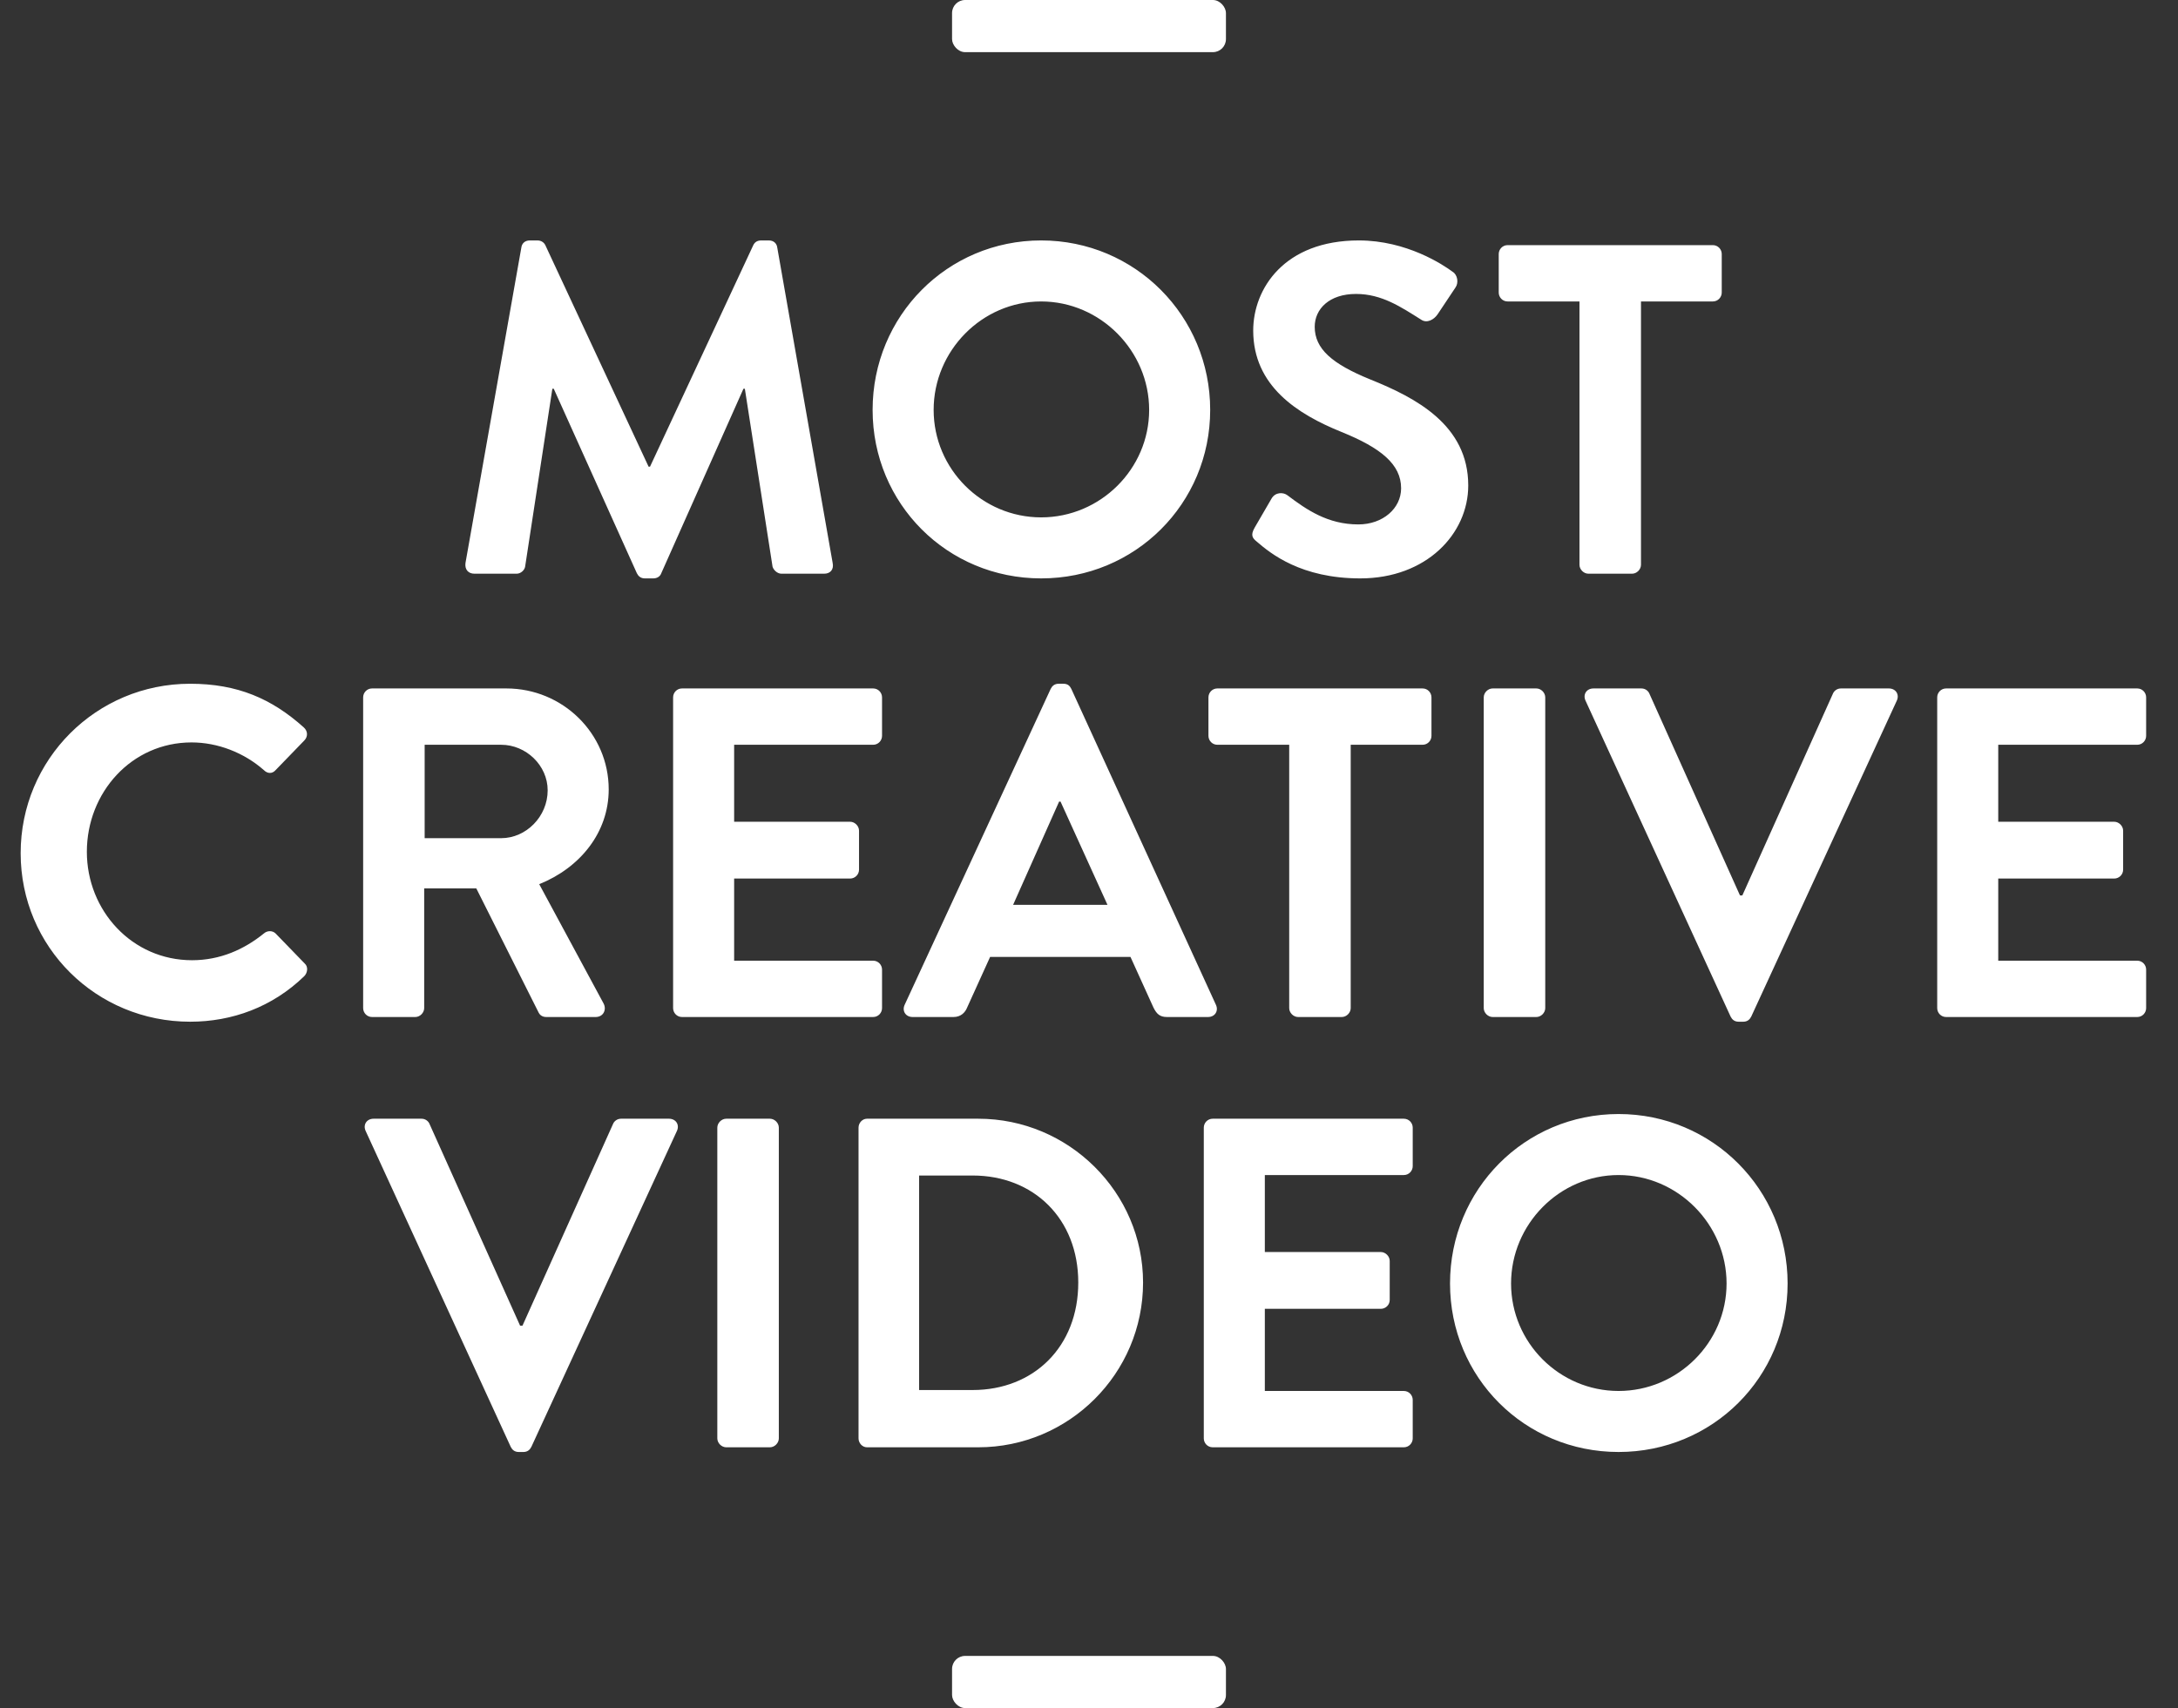 <?xml version="1.0" encoding="UTF-8"?> <svg xmlns="http://www.w3.org/2000/svg" width="167" height="131" viewBox="0 0 167 131" fill="none"><rect x="0" y="0" width="167" height="131" fill="#333333" stroke="none"/> <path d="M35.692 43.172L39.976 18.98C40.012 18.692 40.228 18.44 40.624 18.44H41.2C41.488 18.44 41.704 18.584 41.812 18.8L49.732 35.792C49.804 35.792 49.804 35.792 49.84 35.792L57.76 18.8C57.868 18.584 58.048 18.44 58.372 18.44H58.948C59.344 18.44 59.56 18.692 59.596 18.98L63.844 43.172C63.952 43.676 63.664 44 63.196 44H59.92C59.596 44 59.308 43.712 59.236 43.46L57.112 29.816C57.076 29.816 57.004 29.816 57.004 29.816L50.704 43.964C50.632 44.18 50.416 44.36 50.092 44.36H49.444C49.12 44.36 48.94 44.18 48.832 43.964L42.46 29.816C42.46 29.816 42.388 29.816 42.352 29.816L40.264 43.46C40.228 43.712 39.94 44 39.616 44H36.376C35.908 44 35.62 43.676 35.692 43.172ZM66.908 31.436C66.908 24.236 72.632 18.44 79.832 18.44C87.032 18.44 92.792 24.236 92.792 31.436C92.792 38.636 87.032 44.36 79.832 44.36C72.632 44.36 66.908 38.636 66.908 31.436ZM71.588 31.436C71.588 35.972 75.296 39.68 79.832 39.68C84.368 39.68 88.112 35.972 88.112 31.436C88.112 26.9 84.368 23.12 79.832 23.12C75.296 23.12 71.588 26.9 71.588 31.436ZM104.299 44.36C99.763 44.36 97.423 42.452 96.379 41.552C96.019 41.264 95.875 41.048 96.199 40.472L97.495 38.24C97.783 37.736 98.395 37.736 98.719 37.988C100.195 39.104 101.815 40.22 104.155 40.22C106.027 40.22 107.431 38.996 107.431 37.448C107.431 35.612 105.883 34.352 102.859 33.128C99.475 31.76 96.091 29.6 96.091 25.352C96.091 22.148 98.467 18.44 104.191 18.44C107.863 18.44 110.671 20.312 111.391 20.852C111.751 21.068 111.859 21.68 111.607 22.04L110.239 24.092C109.951 24.524 109.411 24.812 108.979 24.524C107.431 23.552 105.955 22.544 103.975 22.544C101.923 22.544 100.807 23.696 100.807 25.064C100.807 26.756 102.139 27.908 105.055 29.096C108.547 30.5 112.579 32.588 112.579 37.232C112.579 40.94 109.375 44.36 104.299 44.36ZM121.108 43.316V23.12H115.6C115.204 23.12 114.916 22.796 114.916 22.436V19.484C114.916 19.124 115.204 18.8 115.6 18.8H131.332C131.728 18.8 132.016 19.124 132.016 19.484V22.436C132.016 22.796 131.728 23.12 131.332 23.12H125.824V43.316C125.824 43.676 125.5 44 125.14 44H121.792C121.432 44 121.108 43.676 121.108 43.316Z" fill="white"></path> <path d="M1.584 65.436C1.584 58.236 7.38 52.44 14.58 52.44C18.216 52.44 20.844 53.592 23.292 55.788C23.616 56.076 23.616 56.508 23.328 56.796L21.132 59.064C20.88 59.352 20.52 59.352 20.232 59.064C18.72 57.732 16.704 56.94 14.688 56.94C10.08 56.94 6.66 60.792 6.66 65.328C6.66 69.828 10.116 73.644 14.724 73.644C16.884 73.644 18.72 72.816 20.232 71.592C20.52 71.34 20.916 71.376 21.132 71.592L23.364 73.896C23.652 74.148 23.58 74.616 23.328 74.868C20.88 77.244 17.784 78.36 14.58 78.36C7.38 78.36 1.584 72.636 1.584 65.436ZM27.845 77.316V53.484C27.845 53.124 28.133 52.8 28.529 52.8H38.825C43.145 52.8 46.673 56.256 46.673 60.54C46.673 63.852 44.477 66.552 41.345 67.812L46.277 76.956C46.529 77.424 46.277 78 45.665 78H41.885C41.561 78 41.381 77.82 41.309 77.676L36.521 68.136H32.525V77.316C32.525 77.676 32.201 78 31.841 78H28.529C28.133 78 27.845 77.676 27.845 77.316ZM32.561 64.284H38.429C40.337 64.284 41.993 62.628 41.993 60.612C41.993 58.704 40.337 57.12 38.429 57.12H32.561V64.284ZM51.611 77.316V53.484C51.611 53.124 51.899 52.8 52.295 52.8H66.947C67.343 52.8 67.631 53.124 67.631 53.484V56.436C67.631 56.796 67.343 57.12 66.947 57.12H56.291V63.024H65.183C65.543 63.024 65.867 63.348 65.867 63.708V66.696C65.867 67.092 65.543 67.38 65.183 67.38H56.291V73.68H66.947C67.343 73.68 67.631 74.004 67.631 74.364V77.316C67.631 77.676 67.343 78 66.947 78H52.295C51.899 78 51.611 77.676 51.611 77.316ZM69.977 78C69.437 78 69.149 77.532 69.365 77.064L80.561 52.836C80.669 52.62 80.849 52.44 81.173 52.44H81.533C81.893 52.44 82.037 52.62 82.145 52.836L93.233 77.064C93.449 77.532 93.161 78 92.621 78H89.489C88.949 78 88.697 77.784 88.445 77.28L86.681 73.392H75.917L74.153 77.28C74.009 77.64 73.685 78 73.109 78H69.977ZM77.681 69.396H84.917L81.317 61.476H81.209L77.681 69.396ZM98.851 77.316V57.12H93.343C92.947 57.12 92.659 56.796 92.659 56.436V53.484C92.659 53.124 92.947 52.8 93.343 52.8H109.075C109.471 52.8 109.759 53.124 109.759 53.484V56.436C109.759 56.796 109.471 57.12 109.075 57.12H103.567V77.316C103.567 77.676 103.243 78 102.883 78H99.535C99.175 78 98.851 77.676 98.851 77.316ZM113.767 77.316V53.484C113.767 53.124 114.091 52.8 114.451 52.8H117.799C118.159 52.8 118.483 53.124 118.483 53.484V77.316C118.483 77.676 118.159 78 117.799 78H114.451C114.091 78 113.767 77.676 113.767 77.316ZM132.695 77.964L121.571 53.736C121.355 53.268 121.643 52.8 122.183 52.8H125.855C126.179 52.8 126.395 53.016 126.467 53.196L133.415 68.676H133.595L140.543 53.196C140.615 53.016 140.831 52.8 141.155 52.8H144.827C145.367 52.8 145.655 53.268 145.439 53.736L134.279 77.964C134.171 78.18 133.991 78.36 133.667 78.36H133.307C132.983 78.36 132.803 78.18 132.695 77.964ZM148.537 77.316V53.484C148.537 53.124 148.825 52.8 149.221 52.8H163.873C164.269 52.8 164.557 53.124 164.557 53.484V56.436C164.557 56.796 164.269 57.12 163.873 57.12H153.217V63.024H162.109C162.469 63.024 162.793 63.348 162.793 63.708V66.696C162.793 67.092 162.469 67.38 162.109 67.38H153.217V73.68H163.873C164.269 73.68 164.557 74.004 164.557 74.364V77.316C164.557 77.676 164.269 78 163.873 78H149.221C148.825 78 148.537 77.676 148.537 77.316Z" fill="white"></path> <path d="M39.16 110.964L28.036 86.736C27.82 86.268 28.108 85.8 28.648 85.8H32.32C32.644 85.8 32.86 86.016 32.932 86.196L39.88 101.676H40.06L47.008 86.196C47.08 86.016 47.296 85.8 47.62 85.8H51.292C51.832 85.8 52.12 86.268 51.904 86.736L40.744 110.964C40.636 111.18 40.456 111.36 40.132 111.36H39.772C39.448 111.36 39.268 111.18 39.16 110.964ZM55.001 110.316V86.484C55.001 86.124 55.325 85.8 55.685 85.8H59.033C59.393 85.8 59.717 86.124 59.717 86.484V110.316C59.717 110.676 59.393 111 59.033 111H55.685C55.325 111 55.001 110.676 55.001 110.316ZM65.829 110.316V86.484C65.829 86.124 66.118 85.8 66.478 85.8H75.01C81.957 85.8 87.645 91.452 87.645 98.364C87.645 105.348 81.957 111 75.01 111H66.478C66.118 111 65.829 110.676 65.829 110.316ZM70.474 106.608H74.578C79.257 106.608 82.677 103.296 82.677 98.364C82.677 93.468 79.257 90.156 74.578 90.156H70.474V106.608ZM92.302 110.316V86.484C92.302 86.124 92.59 85.8 92.986 85.8H107.638C108.034 85.8 108.322 86.124 108.322 86.484V89.436C108.322 89.796 108.034 90.12 107.638 90.12H96.982V96.024H105.874C106.234 96.024 106.558 96.348 106.558 96.708V99.696C106.558 100.092 106.234 100.38 105.874 100.38H96.982V106.68H107.638C108.034 106.68 108.322 107.004 108.322 107.364V110.316C108.322 110.676 108.034 111 107.638 111H92.986C92.59 111 92.302 110.676 92.302 110.316ZM111.182 98.436C111.182 91.236 116.906 85.44 124.106 85.44C131.306 85.44 137.066 91.236 137.066 98.436C137.066 105.636 131.306 111.36 124.106 111.36C116.906 111.36 111.182 105.636 111.182 98.436ZM115.862 98.436C115.862 102.972 119.57 106.68 124.106 106.68C128.642 106.68 132.386 102.972 132.386 98.436C132.386 93.9 128.642 90.12 124.106 90.12C119.57 90.12 115.862 93.9 115.862 98.436Z" fill="white"></path> <rect x="73" width="21" height="4" rx="1" fill="white"></rect> <rect x="73" y="127" width="21" height="4" rx="1" fill="white"></rect> </svg> 